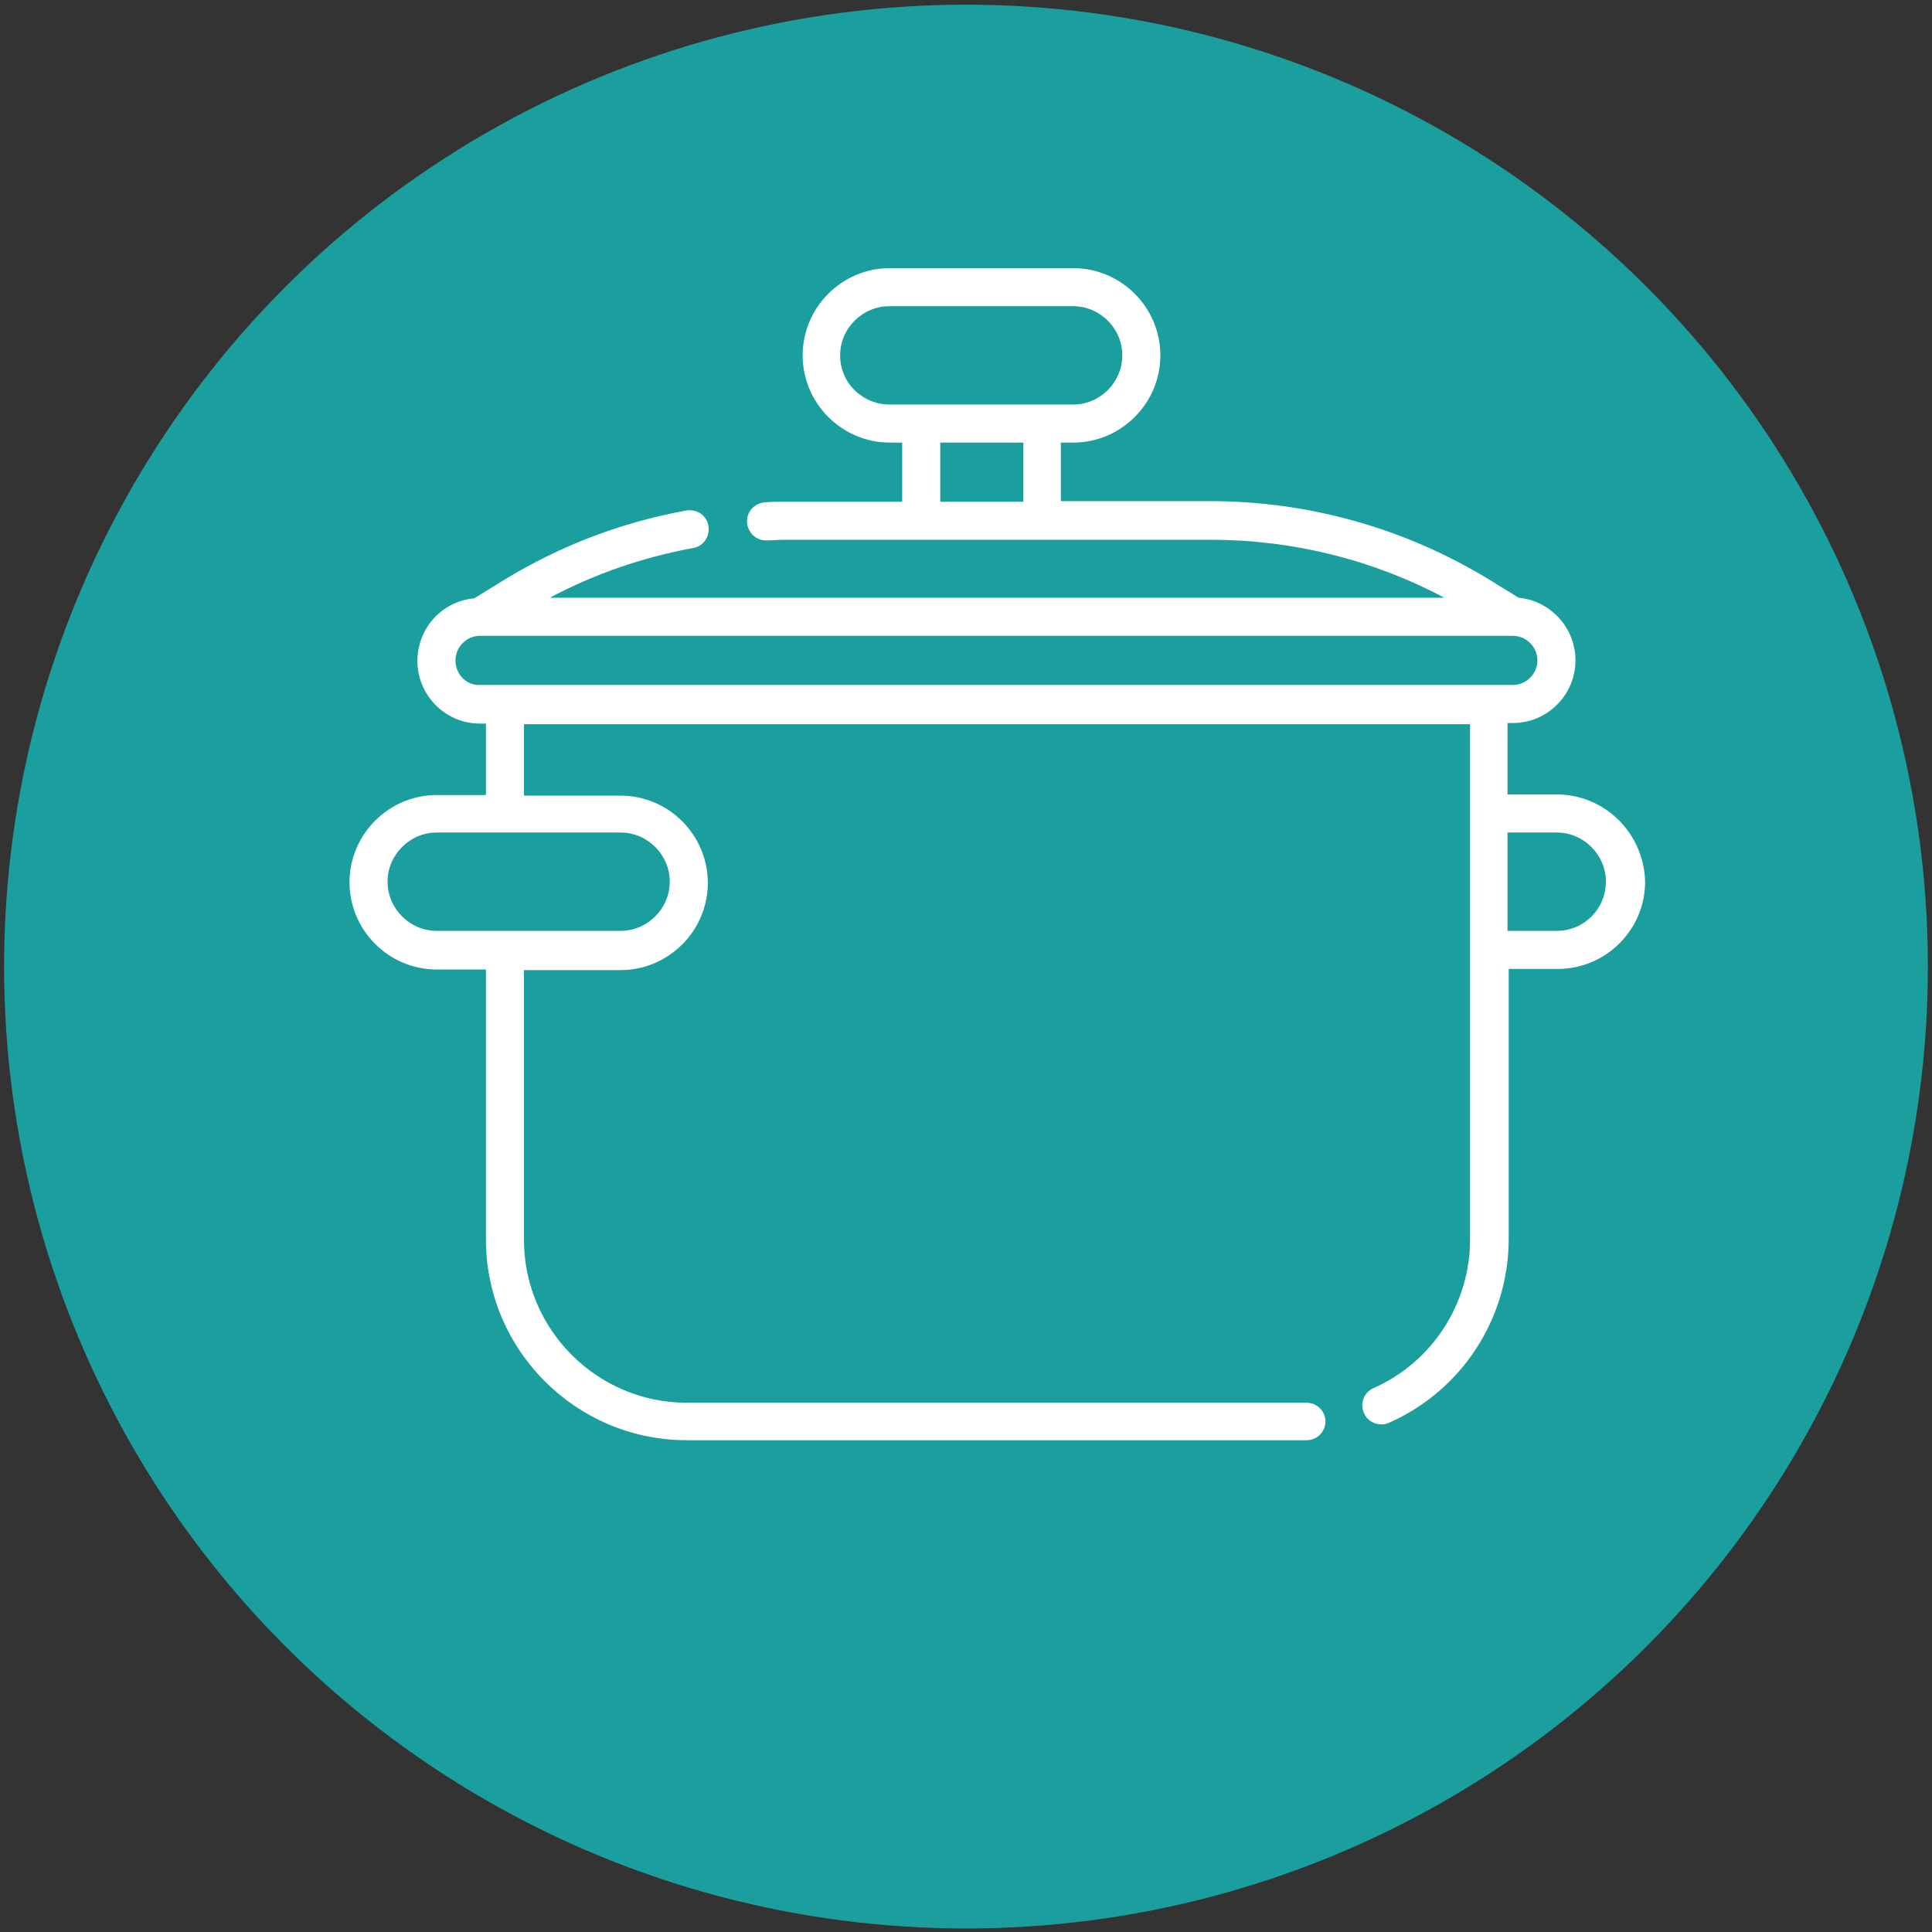 <?xml version="1.0" encoding="UTF-8"?> <!-- Generator: Adobe Illustrator 25.2.1, SVG Export Plug-In . SVG Version: 6.00 Build 0) --> <svg xmlns="http://www.w3.org/2000/svg" xmlns:xlink="http://www.w3.org/1999/xlink" version="1.1" id="Layer_1" x="0px" y="0px" viewBox="0 0 330 330" style="enable-background:new 0 0 330 330;" xml:space="preserve"><rect x="0" y="0" width="330" height="330" fill="#333333" stroke="none"/> <style type="text/css"> .st0{fill:#1A9E9E;} .st1{fill:#FFFFFF;} </style> <circle class="st0" cx="165" cy="165.1" r="164.3"></circle> <g> <path class="st1" d="M265.9,135.7h-8.4v-12.2h0.9c5.9,0,10.7-4.8,10.7-10.7c0-5.6-4.3-10.2-9.7-10.7l-5.2-3.2 c-14.3-8.7-30.7-13.3-47.5-13.3h-25.5V75.6h2.1c8.2,0,14.9-6.7,14.9-14.9s-6.7-14.9-14.9-14.9H152c-8.2,0-14.9,6.7-14.9,14.9 s6.7,14.9,14.9,14.9h2.1v10.1h-20.3c-1,0-2.1,0-3.1,0.1c-1.8,0.1-3.2,1.6-3.1,3.4c0.1,1.8,1.6,3.2,3.4,3.1c1,0,1.9-0.1,2.9-0.1h73 c13.9,0,27.6,3.4,39.8,9.9H93.9c7.7-4.1,15.9-6.9,24.5-8.5c1.8-0.3,2.9-2,2.6-3.8c-0.3-1.8-2-2.9-3.8-2.6c-11,2-21.5,6-31,11.8 l-5.2,3.2c-5.5,0.5-9.7,5.1-9.7,10.7c0,5.9,4.8,10.7,10.7,10.7H83v12.2h-8.4c-8.2,0-14.9,6.7-14.9,14.9s6.7,14.9,14.9,14.9H83v46.1 c0,18.9,15.4,34.3,34.3,34.3h105.9c1.8,0,3.2-1.5,3.2-3.2c0-1.8-1.5-3.2-3.2-3.2H117.3c-15.3,0-27.8-12.5-27.8-27.8v-46.1H106 c8.2,0,14.9-6.7,14.9-14.9c0-8.2-6.7-14.9-14.9-14.9H89.5v-12.2h161.6v15.4c0,0,0,0,0,0v23.3c0,0,0,0,0,0v49.3 c0,11-6.5,21-16.5,25.4c-1.6,0.7-2.4,2.6-1.6,4.3c0.5,1.2,1.7,1.9,3,1.9c0.4,0,0.9-0.1,1.3-0.3c12.4-5.5,20.4-17.8,20.4-31.4v-46.1 h8.4c8.2,0,14.9-6.7,14.9-14.9C280.8,142.4,274.2,135.7,265.9,135.7L265.9,135.7z M143.5,60.7c0-4.6,3.8-8.4,8.4-8.4h31.4 c4.6,0,8.4,3.8,8.4,8.4s-3.8,8.4-8.4,8.4H152C147.3,69.1,143.5,65.4,143.5,60.7z M160.6,85.7V75.6h14.2v10.1H160.6z M114.4,150.6 c0,4.6-3.8,8.4-8.4,8.4H74.6c-4.6,0-8.4-3.8-8.4-8.4s3.8-8.4,8.4-8.4H106C110.6,142.2,114.4,146,114.4,150.6z M77.8,112.8 c0-2.3,1.9-4.2,4.2-4.2c0,0,0,0,0,0c0,0,0,0,0,0h176.4c0,0,0,0,0,0c0,0,0,0,0,0c2.3,0,4.2,1.9,4.2,4.2c0,2.3-1.9,4.2-4.2,4.2h-4.2 c0,0,0,0,0,0H86.2c0,0,0,0,0,0H82C79.7,117.1,77.8,115.2,77.8,112.8L77.8,112.8z M265.9,159h-8.4v-16.8h8.4c4.6,0,8.4,3.8,8.4,8.4 S270.6,159,265.9,159z"></path> </g> </svg> 